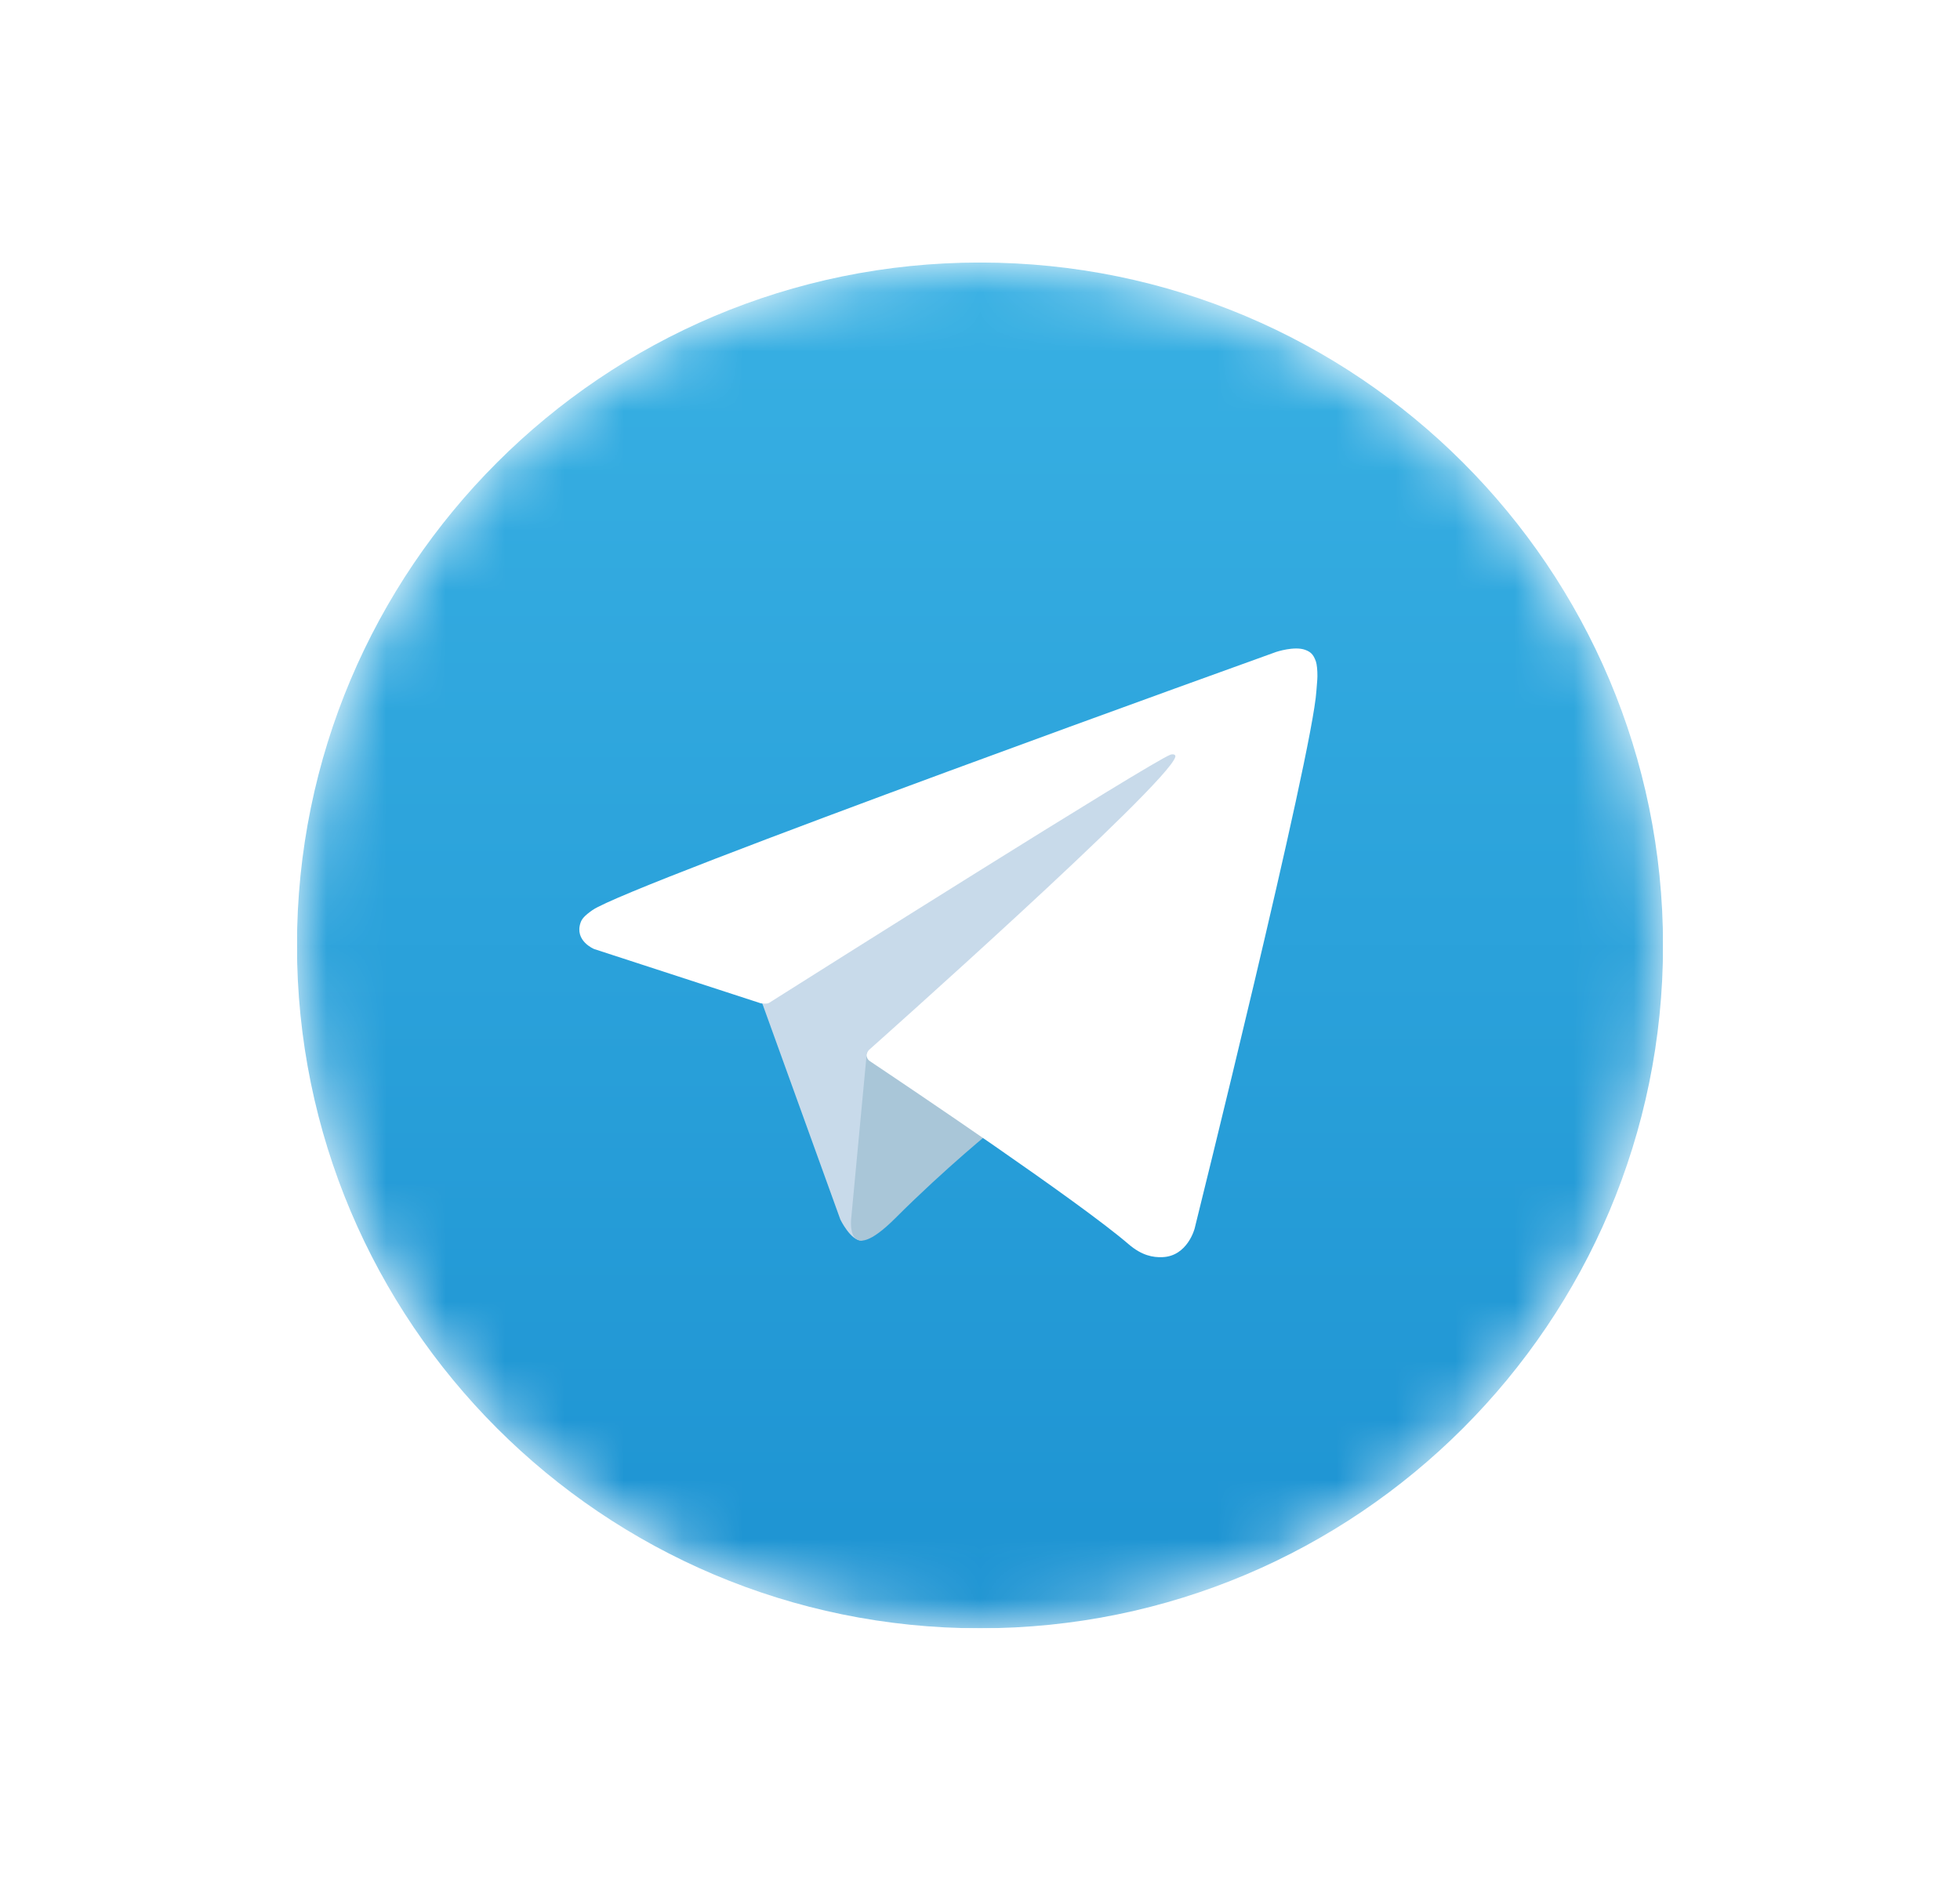 <svg width="33" height="32" viewBox="0 0 33 32" fill="none" xmlns="http://www.w3.org/2000/svg">
<g clip-path="url(#clip0_45_1229)" filter="url(#filter0_d_45_1229)">
<mask id="mask0_45_1229" style="mask-type:luminance" maskUnits="userSpaceOnUse" x="5" y="2" width="23" height="23">
<path d="M5 13.5C5 19.851 10.149 25 16.5 25C22.851 25 28 19.851 28 13.5C28 7.149 22.851 2 16.5 2C10.149 2 5 7.149 5 13.5Z" fill="white"/>
</mask>
<g mask="url(#mask0_45_1229)">
<path d="M5 13.5C5 19.851 10.149 25 16.5 25C22.851 25 28 19.851 28 13.5C28 7.149 22.851 2 16.5 2C10.149 2 5 7.149 5 13.5Z" fill="url(#paint0_linear_45_1229)"/>
</g>
<mask id="mask1_45_1229" style="mask-type:luminance" maskUnits="userSpaceOnUse" x="3" y="0" width="27" height="27">
<path d="M3.45 0.45H29.47V26.364H3.45V0.45Z" fill="white"/>
</mask>
<g mask="url(#mask1_45_1229)">
<path d="M12.785 14.341L14.149 18.117C14.149 18.117 14.32 18.47 14.502 18.47C14.685 18.47 17.402 15.644 17.402 15.644L20.423 9.809L12.833 13.366L12.785 14.341Z" fill="#C8DAEA"/>
</g>
<mask id="mask2_45_1229" style="mask-type:luminance" maskUnits="userSpaceOnUse" x="3" y="0" width="27" height="27">
<path d="M3.45 0.45H29.47V26.364H3.45V0.45Z" fill="white"/>
</mask>
<g mask="url(#mask2_45_1229)">
<path d="M14.594 15.309L14.332 18.093C14.332 18.093 14.222 18.945 15.075 18.093C15.928 17.24 16.744 16.582 16.744 16.582" fill="#A9C6D8"/>
</g>
<mask id="mask3_45_1229" style="mask-type:luminance" maskUnits="userSpaceOnUse" x="3" y="0" width="27" height="27">
<path d="M3.45 0.45H29.47V26.364H3.45V0.45Z" fill="white"/>
</mask>
<g mask="url(#mask3_45_1229)">
<path d="M12.809 14.475L10.003 13.561C10.003 13.561 9.668 13.425 9.775 13.116C9.797 13.053 9.842 12.999 9.976 12.905C10.598 12.472 21.486 8.558 21.486 8.558C21.486 8.558 21.794 8.455 21.976 8.523C22.059 8.555 22.112 8.591 22.156 8.72C22.172 8.768 22.182 8.868 22.181 8.968C22.18 9.04 22.171 9.107 22.164 9.212C22.098 10.282 20.114 18.267 20.114 18.267C20.114 18.267 19.995 18.735 19.57 18.75C19.415 18.756 19.226 18.725 19.001 18.531C18.166 17.813 15.281 15.874 14.644 15.448C14.608 15.424 14.597 15.392 14.591 15.362C14.582 15.317 14.63 15.261 14.63 15.261C14.63 15.261 19.654 10.795 19.788 10.327C19.799 10.29 19.76 10.272 19.707 10.288C19.373 10.411 13.588 14.063 12.95 14.467C12.913 14.491 12.808 14.475 12.808 14.475" fill="white"/>
</g>
</g>
<defs>
<filter id="filter0_d_45_1229" x="0.763" y="0.184" width="31.474" height="31.474" filterUnits="userSpaceOnUse" color-interpolation-filters="sRGB">
<feFlood flood-opacity="0" result="BackgroundImageFix"/>
<feColorMatrix in="SourceAlpha" type="matrix" values="0 0 0 0 0 0 0 0 0 0 0 0 0 0 0 0 0 0 127 0" result="hardAlpha"/>
<feOffset dy="2.421"/>
<feGaussianBlur stdDeviation="2.118"/>
<feComposite in2="hardAlpha" operator="out"/>
<feColorMatrix type="matrix" values="0 0 0 0 0 0 0 0 0 0 0 0 0 0 0 0 0 0 0.05 0"/>
<feBlend mode="normal" in2="BackgroundImageFix" result="effect1_dropShadow_45_1229"/>
<feBlend mode="normal" in="SourceGraphic" in2="effect1_dropShadow_45_1229" result="shape"/>
</filter>
<linearGradient id="paint0_linear_45_1229" x1="16.5" y1="25" x2="16.5" y2="2" gradientUnits="userSpaceOnUse">
<stop stop-color="#1D93D2"/>
<stop offset="1" stop-color="#38B0E3"/>
</linearGradient>
<clipPath id="clip0_45_1229">
<rect width="23" height="23" fill="white" transform="translate(5 2)"/>
</clipPath>
</defs>
</svg>
